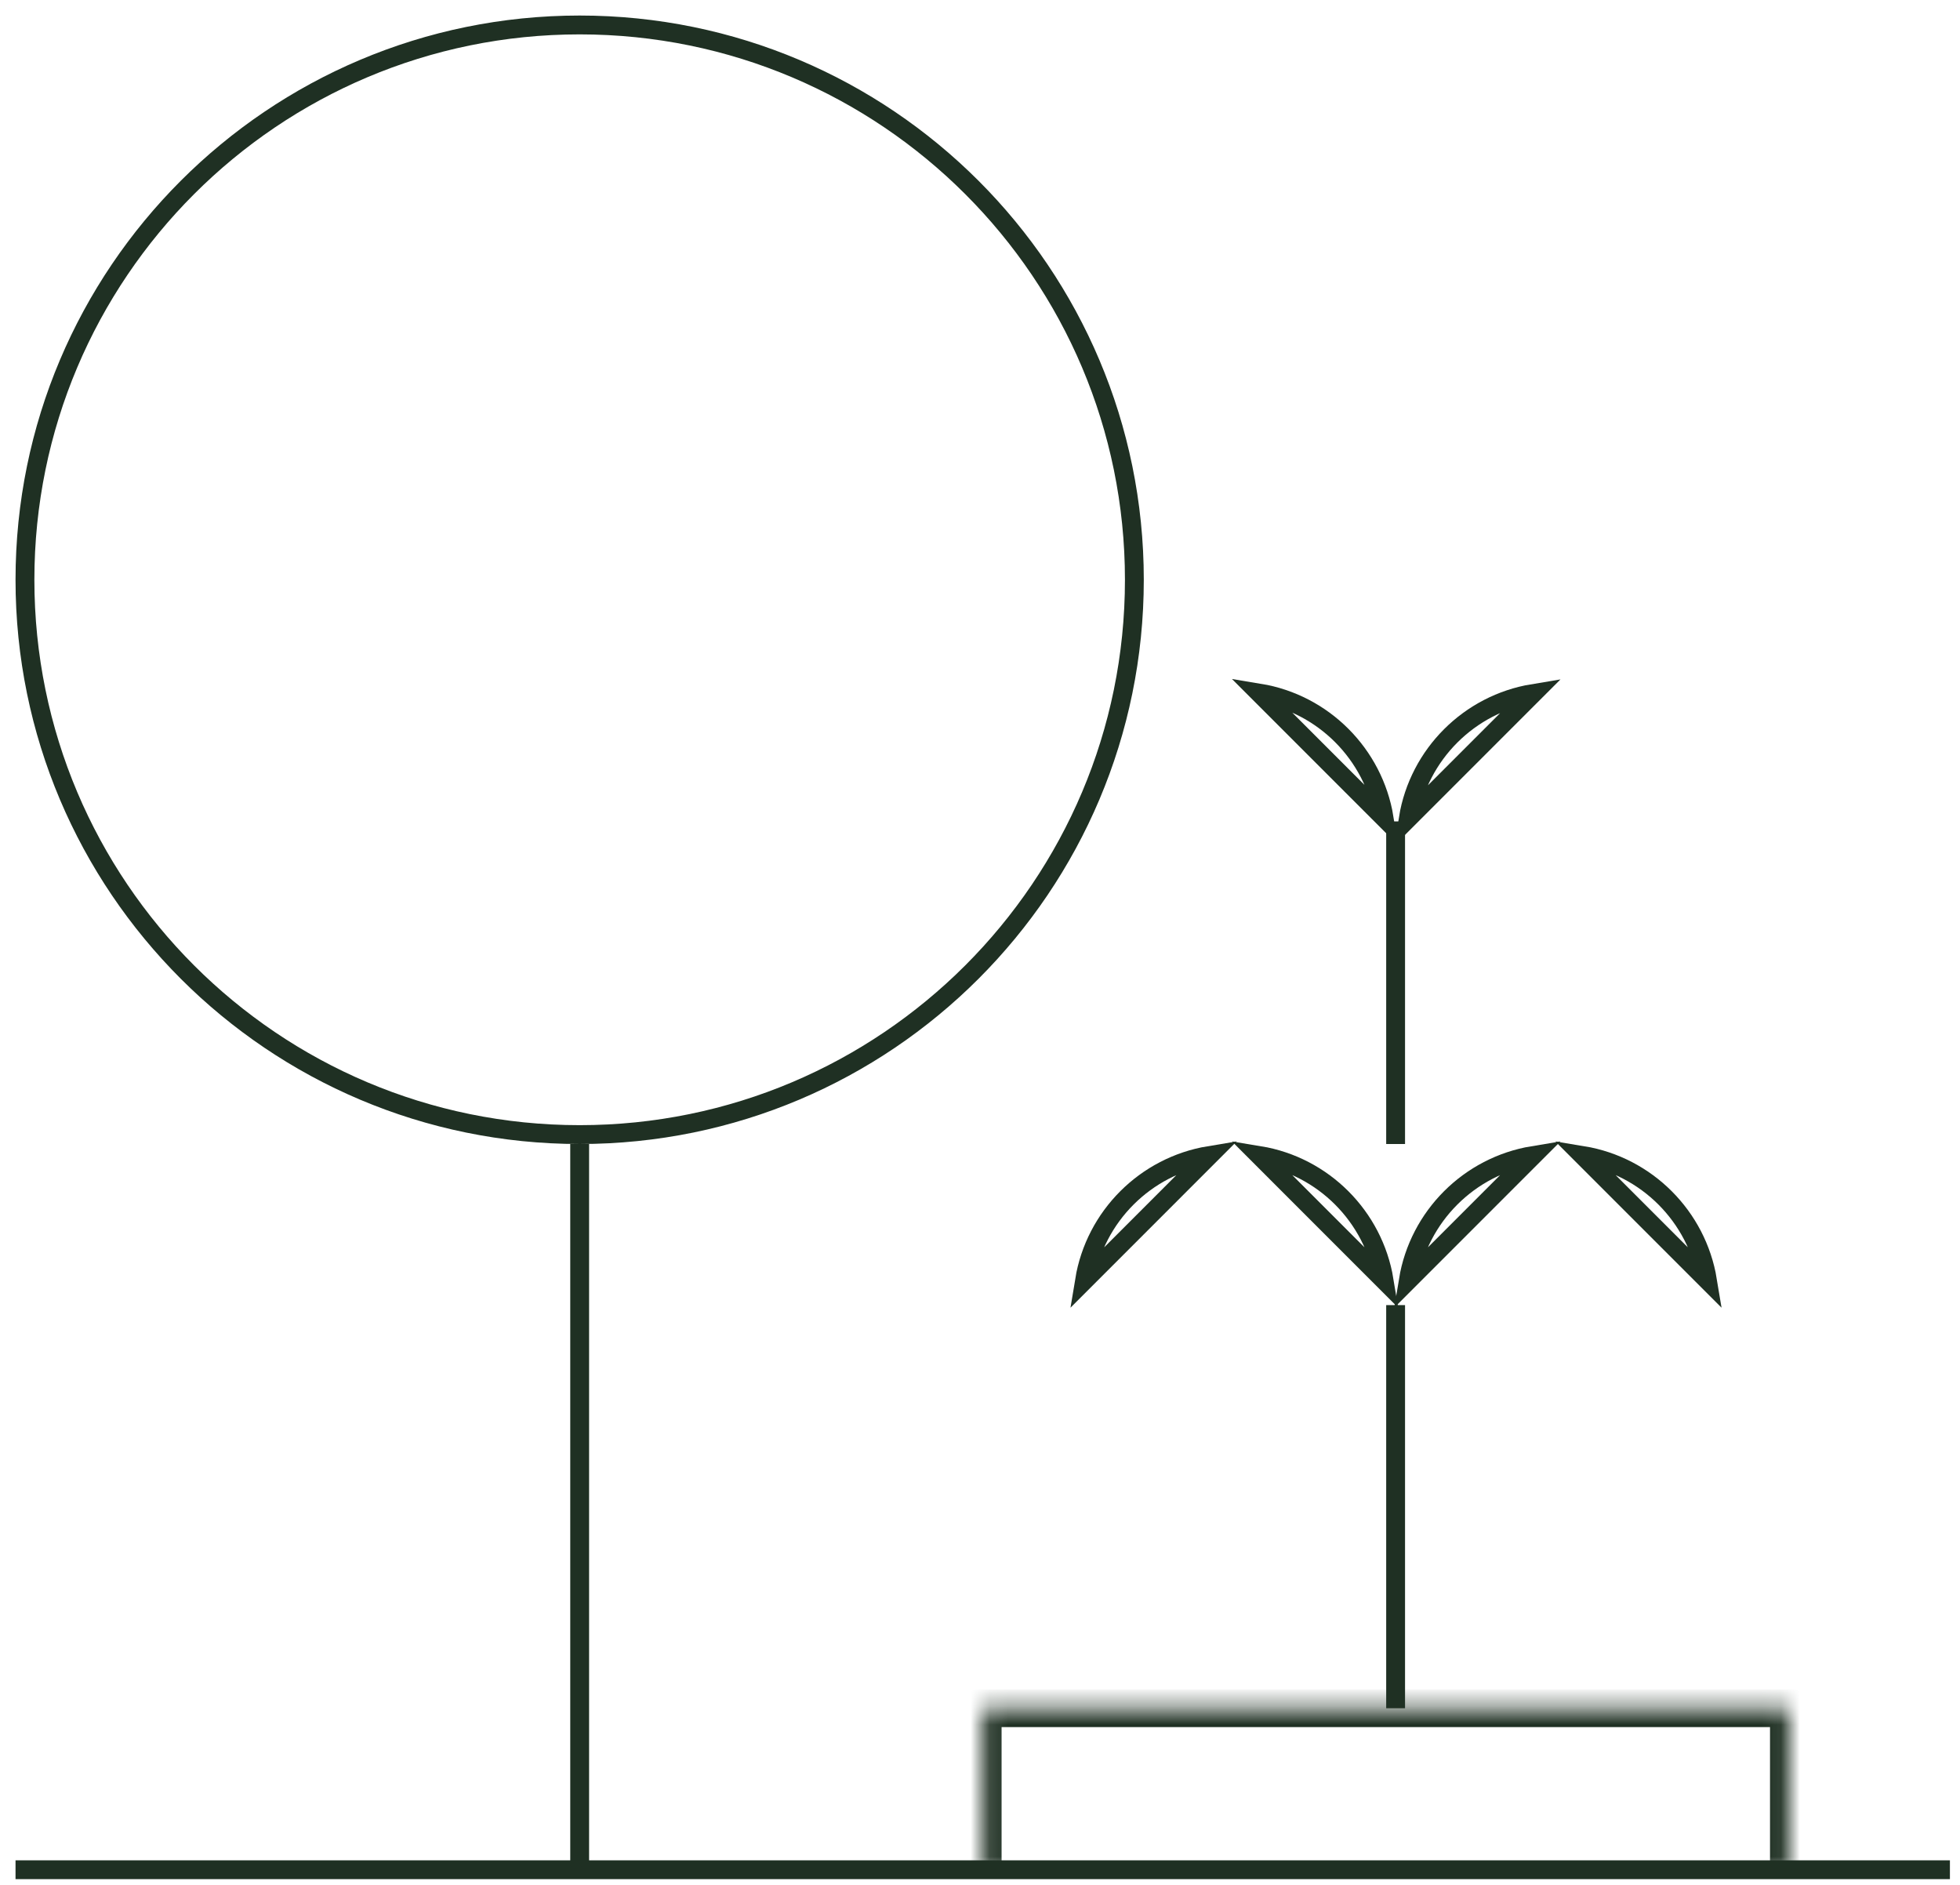 <svg width="104" height="100" viewBox="0 0 104 100" fill="none" xmlns="http://www.w3.org/2000/svg">
<g clip-path="url(#clip0_2124_3533)">
<path d="M30.758 1.324C47.013 1.324 60.191 14.503 60.191 30.759C60.191 47.015 47.013 60.194 30.758 60.194C14.502 60.194 1.324 47.015 1.324 30.759C1.324 14.502 14.502 1.324 30.758 1.324Z" stroke="#1F3023" stroke-miterlimit="10"/>
<path d="M57.547 67.925C58.105 64.531 60.786 61.862 64.168 61.303L57.547 67.925Z" stroke="#1F3023" stroke-miterlimit="10"/>
<path d="M66.822 61.303C70.215 61.861 72.885 64.542 73.443 67.925L66.822 61.303Z" stroke="#1F3023" stroke-miterlimit="10"/>
<path d="M74.726 67.925C75.285 64.531 77.965 61.862 81.347 61.303L74.726 67.925Z" stroke="#1F3023" stroke-miterlimit="10"/>
<path d="M66.822 36.769C70.215 37.327 72.885 40.008 73.443 43.391L66.822 36.769Z" stroke="#1F3023" stroke-miterlimit="10"/>
<path d="M74.726 43.413C75.285 40.02 77.965 37.35 81.347 36.792L74.726 43.413Z" stroke="#1F3023" stroke-miterlimit="10"/>
<path d="M83.98 61.303C87.373 61.861 90.043 64.542 90.601 67.925L83.98 61.303Z" stroke="#1F3023" stroke-miterlimit="10"/>
<path d="M0.824 99.197H103.465" stroke="#1F3023" stroke-miterlimit="10"/>
<path d="M30.758 60.694V99.197" stroke="#1F3023" stroke-miterlimit="10"/>
<path d="M74.053 69.241V90.629" stroke="#1F3023" stroke-miterlimit="10"/>
<path d="M74.053 43.579V60.694" stroke="#1F3023" stroke-miterlimit="10"/>
<mask id="path-12-inside-1_2124_3533" fill="white">
<path d="M52.145 99.197V90.629H94.919V99.197"/>
</mask>
<path d="M52.145 90.629V89.629H51.145V90.629H52.145ZM94.919 90.629H95.919V89.629H94.919V90.629ZM52.145 99.197H53.145V90.629H52.145H51.145V99.197H52.145ZM52.145 90.629V91.629H94.919V90.629V89.629H52.145V90.629ZM94.919 90.629H93.919V99.197H94.919H95.919V90.629H94.919Z" fill="#1F3023" mask="url(#path-12-inside-1_2124_3533)"/>
</g>
<defs>
<clipPath id="clip0_2124_3533">
<rect width="103.465" height="100" fill="white"/>
</clipPath>
</defs>
</svg>
